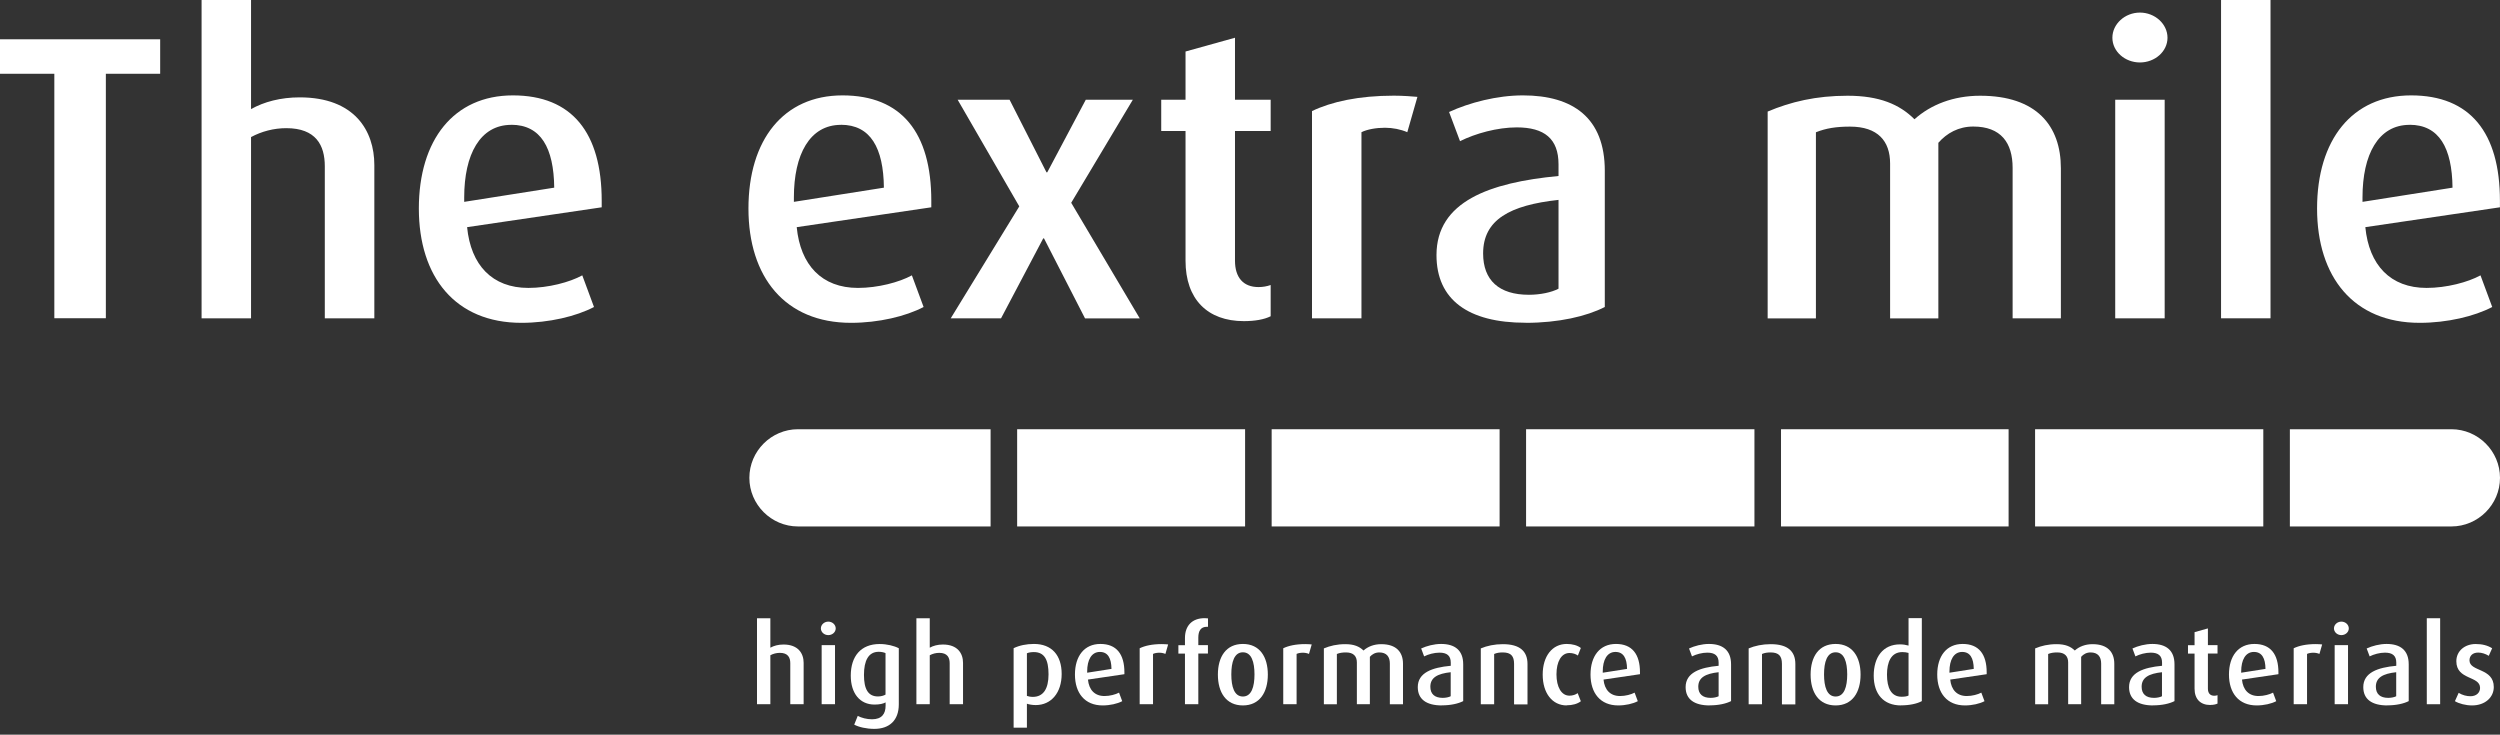 <svg width="245" height="72" viewBox="0 0 245 72" fill="none" xmlns="http://www.w3.org/2000/svg">
<rect x="0" y="0" width="245" height="72" fill="#333333" stroke="none"/>
<path d="M10.373 7.229V31.187H5.325V7.229H0V3.85H15.697V7.229H10.373Z" fill="white"/>
<path d="M31.831 31.194V16.293C31.831 14.229 30.958 12.56 28.057 12.56C26.825 12.56 25.634 12.879 24.602 13.433V31.194H19.755V0H24.602V10.691C25.876 9.978 27.503 9.542 29.373 9.542C34.739 9.542 36.685 12.803 36.685 16.175V31.194H31.831Z" fill="white"/>
<path d="M45.776 22.255C46.136 25.987 48.241 28.216 51.779 28.216C53.725 28.216 55.83 27.662 57.063 26.984L58.212 30.086C56.467 31 53.801 31.637 51.101 31.637C44.627 31.637 41.047 27.15 41.047 20.433C41.047 13.717 44.467 9.348 50.263 9.348C56.059 9.348 58.967 13.004 58.967 19.679V20.316L45.776 22.261V22.255ZM50.104 12.235C47.043 12.235 45.492 15.136 45.492 19.346V19.782L54.314 18.391C54.272 14.499 53.005 12.228 50.104 12.228V12.235Z" fill="white"/>
<path d="M78.078 22.255C78.438 25.987 80.543 28.216 84.081 28.216C86.027 28.216 88.132 27.662 89.364 26.984L90.513 30.086C88.769 31 86.103 31.637 83.402 31.637C76.928 31.637 73.348 27.15 73.348 20.433C73.348 13.717 76.769 9.348 82.564 9.348C88.36 9.348 91.268 13.004 91.268 19.679V20.316L78.078 22.261V22.255ZM82.412 12.235C79.352 12.235 77.801 15.136 77.801 19.346V19.782L86.622 18.391C86.581 14.499 85.314 12.228 82.412 12.228V12.235Z" fill="white"/>
<path d="M106.329 31.194L102.312 23.362H102.236L98.103 31.194H93.172L99.889 20.226L93.851 9.777H98.94L102.555 16.888H102.631L106.405 9.777H111.016L104.978 19.872L111.695 31.201H106.329V31.194Z" fill="white"/>
<path d="M121.901 31.471C118.328 31.471 116.182 29.324 116.182 25.55V12.838H113.8V9.777H116.182V5.048L121.029 3.698V9.777H124.525V12.838H121.029V25.55C121.029 27.178 121.825 28.133 123.334 28.133C123.771 28.133 124.172 28.057 124.525 27.932V30.993C123.888 31.311 122.974 31.471 121.901 31.471Z" fill="white"/>
<path d="M137.917 12.955C137.28 12.678 136.483 12.519 135.729 12.519C134.856 12.519 133.977 12.678 133.423 12.955V31.194H128.576V10.885C130.48 9.971 133.146 9.375 136.601 9.375C137.474 9.375 138.505 9.452 138.907 9.493L137.917 12.948V12.955Z" fill="white"/>
<path d="M149.515 31.63C143.872 31.63 140.776 29.366 140.776 24.997C140.776 19.748 145.984 17.885 152.735 17.248V16.099C152.735 13.592 151.343 12.484 148.642 12.484C146.738 12.484 144.592 13.08 143.082 13.835L142.009 10.975C143.996 10.061 146.697 9.348 149.245 9.348C154.175 9.348 157.27 11.57 157.27 16.736V30.086C155.484 31 152.742 31.637 149.522 31.637H149.515V31.63ZM152.735 19.589C147.964 20.108 145.346 21.534 145.346 24.837C145.346 27.462 146.898 28.888 149.833 28.888C150.948 28.888 152.056 28.652 152.735 28.292V19.589Z" fill="white"/>
<path d="M197.237 31.194V16.452C197.237 13.987 196.087 12.401 193.38 12.401C191.947 12.401 190.797 13.038 189.959 13.994V31.201H185.23V16.023C185.23 13.835 184.039 12.408 181.297 12.408C179.947 12.408 178.95 12.568 177.96 12.962V31.201H173.23V10.933C175.495 9.978 177.96 9.382 181.062 9.382C184.164 9.382 186.151 10.22 187.619 11.688C189.211 10.255 191.434 9.382 194.058 9.382C199.584 9.382 201.966 12.325 201.966 16.494V31.194H197.237Z" fill="white"/>
<path d="M209.714 6.121C208.246 6.121 207.014 5.048 207.014 3.698C207.014 2.347 208.246 1.233 209.714 1.233C211.182 1.233 212.415 2.347 212.415 3.698C212.415 5.048 211.182 6.121 209.714 6.121ZM207.291 31.194V9.777H212.138V31.194H207.291Z" fill="white"/>
<path d="M217.663 31.194V0H222.51V31.194H217.663Z" fill="white"/>
<path d="M231.802 22.255C232.162 25.987 234.267 28.216 237.806 28.216C239.751 28.216 241.856 27.662 243.089 26.984L244.238 30.086C242.493 31 239.828 31.637 237.127 31.637C230.653 31.637 227.073 27.15 227.073 20.433C227.073 13.717 230.494 9.348 236.289 9.348C242.085 9.348 244.993 13.004 244.993 19.679V20.316L231.802 22.261V22.255ZM236.137 12.235C233.076 12.235 231.525 15.136 231.525 19.346V19.782L240.347 18.391C240.305 14.499 239.038 12.228 236.137 12.228V12.235Z" fill="white"/>
<path d="M171.935 42.065H149.556V51.592H171.935V42.065Z" fill="white"/>
<path d="M146.96 42.065H124.622V51.592H146.96V42.065Z" fill="white"/>
<path d="M196.842 42.065H174.539V51.592H196.842V42.065Z" fill="white"/>
<path d="M97.078 42.065H78.202C75.585 42.065 73.438 44.211 73.438 46.829C73.438 49.446 75.585 51.592 78.202 51.592H97.078V42.065Z" fill="white"/>
<path d="M122.019 42.065H99.681V51.592H122.019V42.065Z" fill="white"/>
<path d="M240.236 42.065H224.407V51.592H240.236C242.854 51.592 245 49.446 245 46.829C245 44.211 242.854 42.065 240.236 42.065Z" fill="white"/>
<path d="M221.804 42.065H199.438V51.592H221.804V42.065Z" fill="white"/>
<path d="M77.448 69.014V64.991C77.448 64.43 77.212 63.98 76.43 63.98C76.097 63.98 75.772 64.063 75.495 64.215V69.014H74.186V60.587H75.495V63.474C75.841 63.281 76.277 63.163 76.783 63.163C78.23 63.163 78.756 64.042 78.756 64.956V69.014H77.448Z" fill="white"/>
<path d="M81.173 62.242C80.778 62.242 80.446 61.951 80.446 61.584C80.446 61.217 80.778 60.919 81.173 60.919C81.567 60.919 81.9 61.217 81.9 61.584C81.9 61.951 81.567 62.242 81.173 62.242ZM80.522 69.014V63.225H81.831V69.014H80.522Z" fill="white"/>
<path d="M85.68 71.43C84.919 71.43 84.164 71.257 83.714 71.015L84.06 70.156C84.413 70.35 84.939 70.489 85.459 70.489C86.428 70.489 86.788 69.942 86.788 69.159V68.834C86.56 68.965 86.2 69.048 85.701 69.048C84.282 69.048 83.375 67.961 83.375 66.216C83.375 64.305 84.372 63.114 86.207 63.114C86.913 63.114 87.633 63.288 88.083 63.53V69.028C88.083 70.586 87.169 71.43 85.68 71.43ZM86.788 64.008C86.615 63.925 86.366 63.876 86.11 63.876C85.113 63.876 84.669 64.735 84.669 66.14C84.669 67.546 85.085 68.252 86.04 68.252C86.331 68.252 86.601 68.176 86.781 68.072V64.001L86.788 64.008Z" fill="white"/>
<path d="M93.068 69.014V64.991C93.068 64.43 92.833 63.98 92.051 63.98C91.718 63.98 91.393 64.063 91.116 64.215V69.014H89.807V60.587H91.116V63.474C91.462 63.281 91.898 63.163 92.404 63.163C93.851 63.163 94.377 64.042 94.377 64.956V69.014H93.068Z" fill="white"/>
<path d="M101.509 69.097C101.163 69.097 100.831 69.035 100.637 68.965V71.313H99.335V63.523C99.903 63.246 100.602 63.107 101.329 63.107C103.06 63.107 104.043 64.201 104.043 66.05C104.043 67.899 103.012 69.097 101.502 69.097H101.509ZM101.315 63.904C101.08 63.904 100.824 63.938 100.637 64.021V68.197C100.775 68.252 100.99 68.294 101.218 68.294C102.25 68.294 102.756 67.497 102.756 66.085C102.756 64.672 102.368 63.904 101.315 63.904Z" fill="white"/>
<path d="M106.619 66.597C106.716 67.608 107.284 68.211 108.24 68.211C108.766 68.211 109.334 68.058 109.666 67.878L109.978 68.716C109.507 68.965 108.787 69.132 108.06 69.132C106.308 69.132 105.345 67.92 105.345 66.106C105.345 64.291 106.266 63.107 107.838 63.107C109.41 63.107 110.192 64.098 110.192 65.898V66.071L106.626 66.597H106.619ZM107.789 63.89C106.965 63.89 106.543 64.672 106.543 65.808V65.926L108.925 65.552C108.911 64.499 108.572 63.89 107.789 63.89Z" fill="white"/>
<path d="M114.208 64.084C114.035 64.008 113.82 63.966 113.62 63.966C113.384 63.966 113.149 64.008 112.996 64.084V69.014H111.688V63.53C112.2 63.281 112.92 63.121 113.855 63.121C114.09 63.121 114.367 63.142 114.478 63.156L114.208 64.091V64.084Z" fill="white"/>
<path d="M117.435 64.056V69.014H116.126V64.056H115.482V63.232H116.126V62.526C116.126 61.321 116.826 60.58 118.058 60.58C118.21 60.58 118.287 60.594 118.384 60.601V61.425H118.273C117.684 61.425 117.435 61.819 117.435 62.484V63.225H118.377V64.049H117.435V64.056Z" fill="white"/>
<path d="M121.804 69.132C120.163 69.132 119.353 67.864 119.353 66.112C119.353 64.361 120.156 63.107 121.804 63.107C123.452 63.107 124.248 64.375 124.248 66.112C124.248 67.85 123.445 69.132 121.804 69.132ZM121.804 63.925C120.959 63.925 120.669 64.88 120.669 66.092C120.669 67.303 120.959 68.259 121.804 68.259C122.649 68.259 122.94 67.303 122.94 66.092C122.94 64.88 122.649 63.925 121.804 63.925Z" fill="white"/>
<path d="M128.278 64.084C128.105 64.008 127.89 63.966 127.69 63.966C127.454 63.966 127.219 64.008 127.066 64.084V69.014H125.758V63.53C126.27 63.281 126.99 63.121 127.925 63.121C128.161 63.121 128.437 63.142 128.548 63.156L128.278 64.091V64.084Z" fill="white"/>
<path d="M136.206 69.014V65.032C136.206 64.368 135.895 63.938 135.168 63.938C134.78 63.938 134.469 64.112 134.247 64.368V69.014H132.973V64.915C132.973 64.326 132.654 63.938 131.913 63.938C131.546 63.938 131.276 63.98 131.013 64.091V69.021H129.739V63.544C130.349 63.288 131.013 63.128 131.851 63.128C132.689 63.128 133.222 63.357 133.624 63.751C134.053 63.364 134.655 63.128 135.362 63.128C136.857 63.128 137.494 63.925 137.494 65.046V69.021H136.206V69.014Z" fill="white"/>
<path d="M141.303 69.132C139.779 69.132 138.942 68.522 138.942 67.338C138.942 65.919 140.347 65.413 142.175 65.247V64.935C142.175 64.257 141.801 63.959 141.067 63.959C140.555 63.959 139.973 64.118 139.565 64.326L139.274 63.551C139.814 63.301 140.541 63.107 141.227 63.107C142.556 63.107 143.394 63.71 143.394 65.102V68.709C142.909 68.958 142.168 69.125 141.303 69.125V69.132ZM142.168 65.877C140.88 66.016 140.174 66.403 140.174 67.297C140.174 68.003 140.589 68.391 141.386 68.391C141.684 68.391 141.988 68.328 142.168 68.231V65.884V65.877Z" fill="white"/>
<path d="M148.379 69.014V65.053C148.379 64.305 148.082 63.938 147.271 63.938C146.953 63.938 146.669 63.98 146.427 64.091V69.021H145.118V63.544C145.72 63.288 146.468 63.128 147.278 63.128C148.961 63.128 149.695 63.834 149.695 65.074V69.028H148.386V69.014H148.379Z" fill="white"/>
<path d="M153.538 69.132C152.132 69.132 151.184 67.941 151.184 66.112C151.184 64.284 152.139 63.107 153.538 63.107C154.106 63.107 154.59 63.246 154.923 63.502L154.632 64.243C154.431 64.091 154.119 63.994 153.808 63.994C153.012 63.994 152.534 64.838 152.534 66.085C152.534 67.331 153.019 68.176 153.808 68.176C154.119 68.176 154.41 68.079 154.611 67.927L154.923 68.723C154.59 68.979 154.106 69.118 153.538 69.118V69.132Z" fill="white"/>
<path d="M157.145 66.597C157.242 67.608 157.81 68.211 158.766 68.211C159.292 68.211 159.86 68.058 160.192 67.878L160.504 68.716C160.033 68.965 159.313 69.132 158.586 69.132C156.834 69.132 155.871 67.92 155.871 66.106C155.871 64.291 156.792 63.107 158.364 63.107C159.936 63.107 160.718 64.098 160.718 65.898V66.071L157.152 66.597H157.145ZM158.315 63.89C157.491 63.89 157.069 64.672 157.069 65.808V65.926L159.451 65.552C159.437 64.499 159.098 63.89 158.315 63.89Z" fill="white"/>
<path d="M167.552 69.132C166.029 69.132 165.191 68.522 165.191 67.338C165.191 65.919 166.597 65.413 168.425 65.247V64.935C168.425 64.257 168.051 63.959 167.317 63.959C166.805 63.959 166.223 64.118 165.814 64.326L165.524 63.551C166.064 63.301 166.791 63.107 167.476 63.107C168.806 63.107 169.644 63.71 169.644 65.102V68.709C169.159 68.958 168.418 69.125 167.552 69.125V69.132ZM168.425 65.877C167.137 66.016 166.431 66.403 166.431 67.297C166.431 68.003 166.846 68.391 167.642 68.391C167.94 68.391 168.245 68.328 168.425 68.231V65.884V65.877Z" fill="white"/>
<path d="M174.629 69.014V65.053C174.629 64.305 174.331 63.938 173.521 63.938C173.196 63.938 172.919 63.98 172.676 64.091V69.021H171.368V63.544C171.97 63.288 172.718 63.128 173.528 63.128C175.211 63.128 175.945 63.834 175.945 65.074V69.028H174.636V69.014H174.629Z" fill="white"/>
<path d="M179.891 69.132C178.25 69.132 177.44 67.864 177.44 66.112C177.44 64.361 178.243 63.107 179.891 63.107C181.539 63.107 182.336 64.375 182.336 66.112C182.336 67.85 181.532 69.132 179.891 69.132ZM179.891 63.925C179.047 63.925 178.756 64.88 178.756 66.092C178.756 67.303 179.047 68.259 179.891 68.259C180.736 68.259 181.027 67.303 181.027 66.092C181.027 64.88 180.736 63.925 179.891 63.925Z" fill="white"/>
<path d="M186.296 69.132C184.593 69.132 183.624 68.024 183.624 66.21C183.624 64.395 184.538 63.149 186.193 63.149C186.504 63.149 186.76 63.191 187.037 63.267V60.58H188.339V68.709C187.875 68.965 187.134 69.125 186.296 69.125V69.132ZM187.037 63.987C186.843 63.931 186.65 63.904 186.428 63.904C185.32 63.904 184.925 64.894 184.925 66.112C184.925 67.421 185.341 68.28 186.352 68.28C186.663 68.28 186.878 68.245 187.037 68.162V63.987Z" fill="white"/>
<path d="M191.123 66.597C191.22 67.608 191.787 68.211 192.743 68.211C193.269 68.211 193.837 68.058 194.169 67.878L194.481 68.716C194.01 68.965 193.29 69.132 192.563 69.132C190.811 69.132 189.849 67.92 189.849 66.106C189.849 64.291 190.769 63.107 192.341 63.107C193.913 63.107 194.695 64.098 194.695 65.898V66.071L191.129 66.597H191.123ZM192.293 63.89C191.469 63.89 191.046 64.672 191.046 65.808V65.926L193.428 65.552C193.414 64.499 193.075 63.89 192.293 63.89Z" fill="white"/>
<path d="M205.913 69.014V65.032C205.913 64.368 205.601 63.938 204.874 63.938C204.486 63.938 204.175 64.112 203.953 64.368V69.014H202.679V64.915C202.679 64.326 202.361 63.938 201.62 63.938C201.253 63.938 200.983 63.98 200.719 64.091V69.021H199.445V63.544C200.055 63.288 200.719 63.128 201.557 63.128C202.395 63.128 202.928 63.357 203.33 63.751C203.759 63.364 204.362 63.128 205.068 63.128C206.564 63.128 207.201 63.925 207.201 65.046V69.021H205.913V69.014Z" fill="white"/>
<path d="M211.009 69.132C209.486 69.132 208.648 68.522 208.648 67.338C208.648 65.919 210.053 65.413 211.881 65.247V64.935C211.881 64.257 211.507 63.959 210.773 63.959C210.261 63.959 209.679 64.118 209.271 64.326L208.98 63.551C209.52 63.301 210.247 63.107 210.933 63.107C212.262 63.107 213.1 63.71 213.1 65.102V68.709C212.615 68.958 211.874 69.125 211.009 69.125V69.132ZM211.874 65.877C210.586 66.016 209.88 66.403 209.88 67.297C209.88 68.003 210.296 68.391 211.092 68.391C211.39 68.391 211.694 68.328 211.874 68.231V65.884V65.877Z" fill="white"/>
<path d="M216.611 69.09C215.641 69.09 215.067 68.508 215.067 67.49V64.056H214.423V63.232H215.067V61.951L216.375 61.584V63.225H217.317V64.049H216.375V67.484C216.375 67.927 216.59 68.183 216.998 68.183C217.116 68.183 217.227 68.162 217.317 68.127V68.951C217.144 69.034 216.901 69.083 216.611 69.083V69.09Z" fill="white"/>
<path d="M219.713 66.597C219.81 67.608 220.377 68.211 221.333 68.211C221.859 68.211 222.427 68.058 222.759 67.878L223.071 68.716C222.6 68.965 221.88 69.132 221.153 69.132C219.401 69.132 218.439 67.92 218.439 66.106C218.439 64.291 219.36 63.107 220.931 63.107C222.503 63.107 223.286 64.098 223.286 65.898V66.071L219.72 66.597H219.713ZM220.883 63.89C220.059 63.89 219.636 64.672 219.636 65.808V65.926L222.018 65.552C222.005 64.499 221.665 63.89 220.883 63.89Z" fill="white"/>
<path d="M227.302 64.084C227.129 64.008 226.914 63.966 226.713 63.966C226.478 63.966 226.242 64.008 226.09 64.084V69.014H224.781V63.53C225.294 63.281 226.014 63.121 226.949 63.121C227.184 63.121 227.461 63.142 227.572 63.156L227.302 64.091V64.084Z" fill="white"/>
<path d="M229.455 62.242C229.06 62.242 228.728 61.951 228.728 61.584C228.728 61.217 229.06 60.919 229.455 60.919C229.85 60.919 230.182 61.217 230.182 61.584C230.182 61.951 229.85 62.242 229.455 62.242ZM228.797 69.014V63.225H230.106V69.014H228.797Z" fill="white"/>
<path d="M233.963 69.132C232.439 69.132 231.602 68.522 231.602 67.338C231.602 65.919 233.007 65.413 234.835 65.247V64.935C234.835 64.257 234.461 63.959 233.727 63.959C233.215 63.959 232.633 64.118 232.225 64.326L231.934 63.551C232.474 63.301 233.201 63.107 233.887 63.107C235.216 63.107 236.054 63.71 236.054 65.102V68.709C235.569 68.958 234.828 69.125 233.963 69.125V69.132ZM234.828 65.877C233.54 66.016 232.834 66.403 232.834 67.297C232.834 68.003 233.25 68.391 234.046 68.391C234.344 68.391 234.648 68.328 234.828 68.231V65.884V65.877Z" fill="white"/>
<path d="M237.826 69.014V60.587H239.135V69.014H237.826Z" fill="white"/>
<path d="M242.258 69.132C241.649 69.132 240.984 68.958 240.582 68.716L240.949 67.899C241.316 68.127 241.732 68.231 242.106 68.231C242.687 68.231 243.047 67.878 243.047 67.414C243.047 66.21 240.721 66.666 240.721 64.797C240.721 63.807 241.538 63.114 242.618 63.114C243.262 63.114 243.788 63.253 244.231 63.53L243.899 64.271C243.587 64.077 243.213 63.952 242.867 63.952C242.299 63.952 242.009 64.285 242.009 64.714C242.009 65.849 244.391 65.434 244.391 67.331C244.391 68.328 243.553 69.132 242.258 69.132Z" fill="white"/>
</svg>
